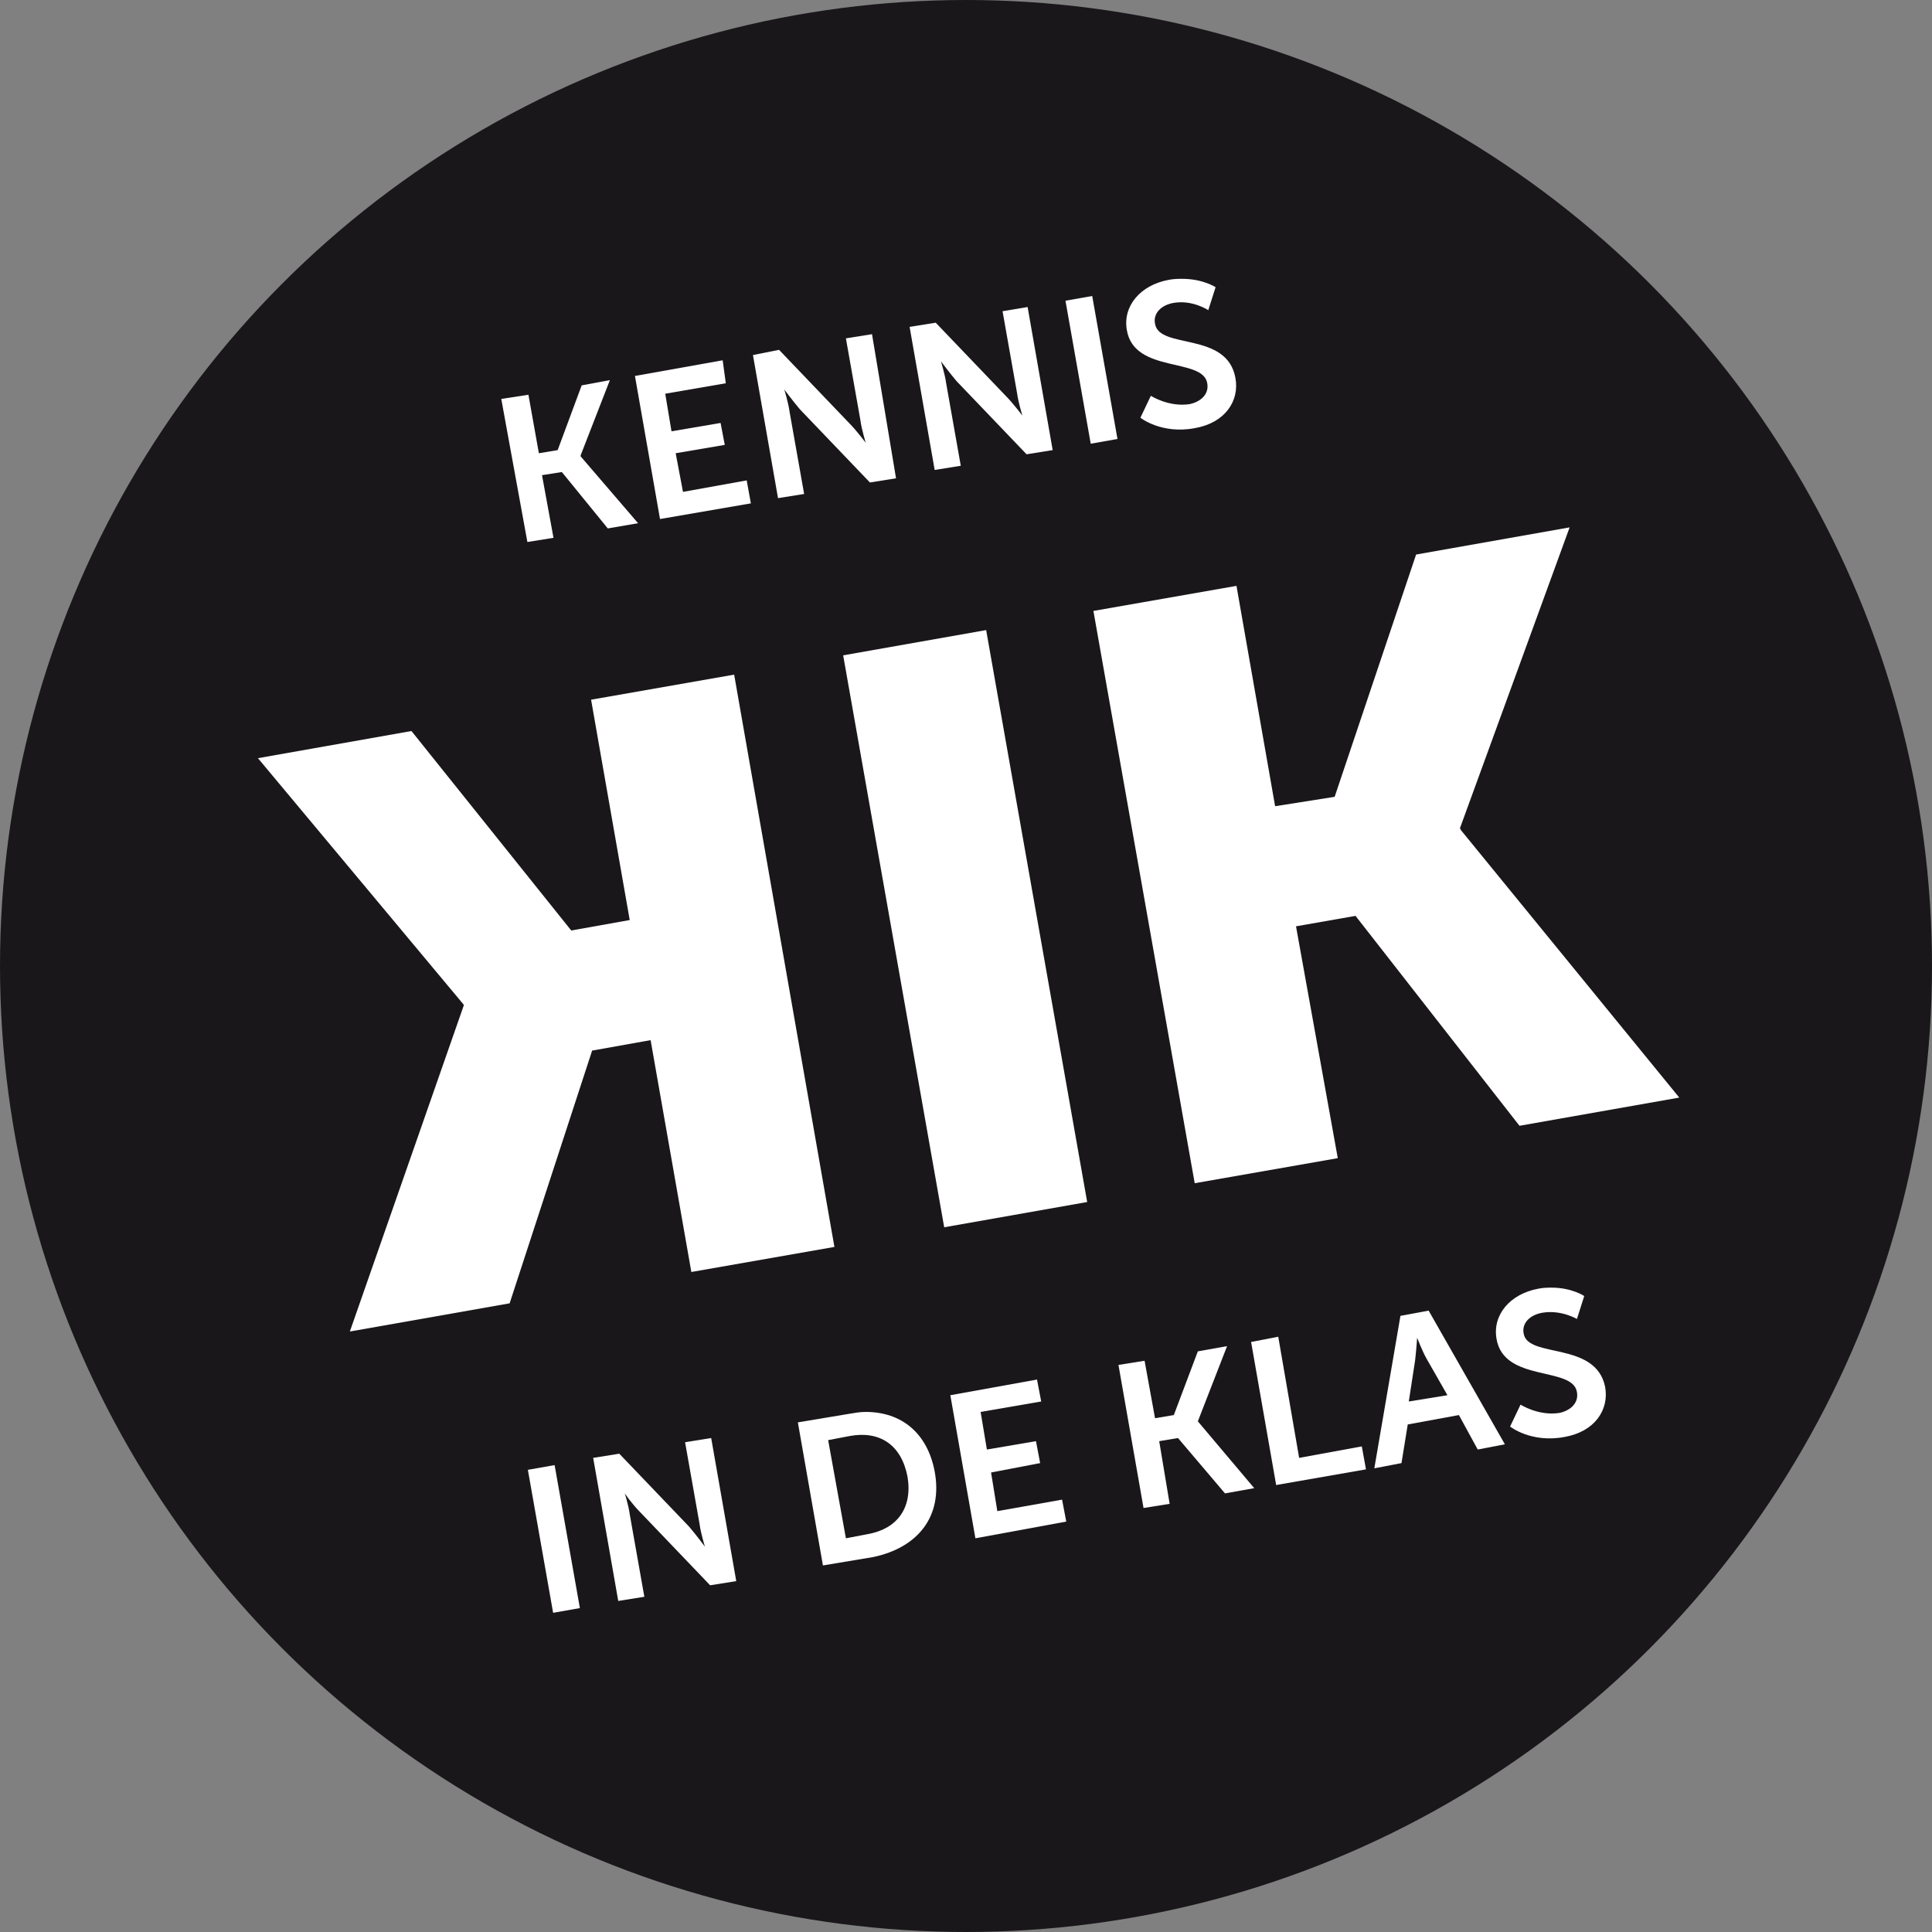 <?xml version="1.0" encoding="utf-8"?>
<!-- Generator: Adobe Illustrator 13.0.1, SVG Export Plug-In  -->
<!DOCTYPE svg PUBLIC "-//W3C//DTD SVG 1.1//EN" "http://www.w3.org/Graphics/SVG/1.1/DTD/svg11.dtd">
<svg version="1.1"
	 xmlns="http://www.w3.org/2000/svg" xmlns:xlink="http://www.w3.org/1999/xlink" xmlns:a="http://ns.adobe.com/AdobeSVGViewerExtensions/3.0/"
	 x="0px" y="0px" width="185px" height="185px" viewBox="0 0 185 185" enable-background="new 0 0 185 185" xml:space="preserve">
<rect x="0" y="0" width="185" height="185" fill="#808080" stroke="none"/>
<defs>
</defs>
<circle fill="#1A171B" cx="92.5" cy="92.5" r="92.5"/>
<path fill="none" d="M135.8,128.1c0,0-0.1,1.4-0.2,2.2l-0.6,3.9l3.7-0.6l-1.9-3.4C136.4,129.4,135.8,128.1,135.8,128.1L135.8,128.1z
	"/>
<path fill="none" d="M81.4,137.4l-2.1,0.4l1.7,9.4l2.1-0.4c2.8-0.5,4.4-2.5,3.8-5.5C86.4,138.3,84.2,137,81.4,137.4z"/>
<polygon fill="#FFFFFF" points="48.8,124.8 56.7,100.6 62.3,99.6 66.2,121.8 79.9,119.4 70.3,64.6 56.6,67 60.3,88.1 54.7,89.1 
	39.4,70 24.7,72.6 44.4,96.2 44.4,96.3 33.5,127.5 "/>
<rect x="64.6" y="82" transform="matrix(0.174 0.985 -0.985 0.174 163.959 -17.565)" fill="#FFFFFF" width="55.6" height="13.9"/>
<polygon fill="#FFFFFF" points="135.6,53.1 127.8,76.3 122.1,77.2 118.4,56.1 104.7,58.5 114.4,113.3 128.1,110.9 124.1,88.7 
	129.8,87.7 145.5,107.8 160.8,105.1 139.9,79.5 139.8,79.3 150.3,50.5 "/>
<rect x="46.1" y="146" transform="matrix(0.174 0.985 -0.985 0.174 188.896 69.479)" fill="#FFFFFF" width="13.9" height="2.6"/>
<path fill="#FFFFFF" d="M61.3,144.8l6.7,7l2.5-0.4l-2.4-13.7l-2.5,0.4l1.4,7.9c0.1,0.8,0.5,2.1,0.5,2.1l0,0c0,0-0.9-1.2-1.5-1.9
	l-6.7-7l-2.5,0.4l2.4,13.7l2.5-0.4l-1.4-7.9c-0.1-0.8-0.5-2.1-0.5-2.1l0,0C59.7,142.9,60.6,144.1,61.3,144.8z"/>
<path fill="#FFFFFF" d="M89.5,140.9c-0.7-3.7-3.2-5.7-6.6-5.7c-0.6,0-1.1,0.1-1.7,0.2l-4.8,0.8l2.4,13.7l4.8-0.8
	C87.9,148.2,90.3,145.2,89.5,140.9z M83.1,146.9l-2.1,0.4l-1.7-9.4l2.1-0.4c2.8-0.5,4.9,0.8,5.5,3.9
	C87.4,144.4,85.9,146.4,83.1,146.9z"/>
<polygon fill="#FFFFFF" points="102.1,145.7 101.7,143.6 95.5,144.7 94.9,141 99.6,140.1 99.2,138 94.5,138.8 93.9,135.2 
	99.7,134.2 99.3,132.1 91,133.6 93.4,147.3 "/>
<polygon fill="#FFFFFF" points="114.7,136.1 114.7,136.1 117.5,128.9 114.7,129.4 112.4,135.5 110.6,135.8 109.6,130.3 107.1,130.7 
	109.5,144.4 112,144 111,138 112.8,137.7 117.3,143 120.1,142.5 "/>
<polygon fill="#FFFFFF" points="130.8,140.7 130.4,138.5 124.4,139.6 122.4,128 119.8,128.5 122.2,142.2 "/>
<path fill="#FFFFFF" d="M134.1,126l-2.5,14.6l2.6-0.5l0.6-3.7l4.9-0.9l1.8,3.3l2.6-0.5l-7.3-12.8L134.1,126z M138.6,133.6l-3.7,0.6
	l0.6-3.9c0.1-0.8,0.2-2.2,0.2-2.2l0,0c0,0,0.5,1.3,0.9,2L138.6,133.6z"/>
<path fill="#FFFFFF" d="M145.9,127.7c-0.2-1,0.6-1.8,1.8-2c1.8-0.3,3.3,0.6,3.3,0.6l0.7-2.2c0,0-1.2-0.8-3.1-0.8
	c-0.4,0-0.8,0-1.3,0.1c-2.7,0.5-4.4,2.5-4,4.8c0.7,4.2,7.3,2.6,7.7,5.1c0.2,1.1-0.7,1.8-1.7,2c-2,0.3-3.7-0.8-3.7-0.8l-1,2.1
	c0,0,2,1.6,5.2,1c2.9-0.5,4.3-2.6,3.9-4.8C152.8,128.4,146.3,130.1,145.9,127.7z"/>
<polygon fill="#FFFFFF" points="51.6,43.4 50.6,37.8 48,38.2 50.5,51.9 53,51.5 51.9,45.5 53.8,45.2 58.2,50.6 61.1,50.1 55.6,43.7 
	55.6,43.6 58.4,36.4 55.7,36.9 53.4,43.1 "/>
<polygon fill="#FFFFFF" points="69.5,36.7 69.2,34.5 60.8,36 63.2,49.7 71.9,48.2 71.5,46 65.4,47.1 64.7,43.4 69.4,42.6 69,40.5 
	64.3,41.3 63.7,37.7 "/>
<path fill="#FFFFFF" d="M81.3,40.5l-6.7-7L72.1,34l2.4,13.7l2.5-0.4l-1.4-7.9c-0.1-0.8-0.5-2.1-0.5-2.1l0,0c0,0,0.9,1.2,1.5,1.9
	l6.7,7l2.5-0.4L83.5,32L81,32.4l1.4,7.9c0.1,0.8,0.5,2.1,0.5,2.1l0,0C82.9,42.4,82,41.2,81.3,40.5z"/>
<path fill="#FFFFFF" d="M96.3,37.9l-6.7-7l-2.5,0.4l2.4,13.7l2.5-0.4l-1.4-7.9c-0.1-0.8-0.5-2.1-0.5-2.1l0,0c0,0,0.9,1.2,1.5,1.9
	l6.7,7l2.5-0.4l-2.4-13.7L96,29.8l1.4,7.9c0.1,0.8,0.5,2.1,0.5,2.1l0,0C97.9,39.8,97,38.6,96.3,37.9z"/>
<rect x="97.6" y="34.1" transform="matrix(0.174 0.985 -0.985 0.174 121.192 -73.726)" fill="#FFFFFF" width="13.9" height="2.6"/>
<path fill="#FFFFFF" d="M110.6,31c-0.2-1,0.6-1.8,1.8-2c1.8-0.3,3.3,0.7,3.3,0.7l0.7-2.2c0,0-1.2-0.8-3.2-0.8c-0.4,0-0.8,0-1.3,0.1
	c-2.7,0.5-4.4,2.5-4,4.8c0.7,4.2,7.3,2.6,7.7,5.1c0.2,1.1-0.7,1.8-1.7,2c-2,0.3-3.7-0.8-3.7-0.8l-1,2.1c0,0,2,1.6,5.2,1
	c2.9-0.5,4.3-2.6,3.9-4.8C117.5,31.7,111,33.5,110.6,31z"/>
</svg>
